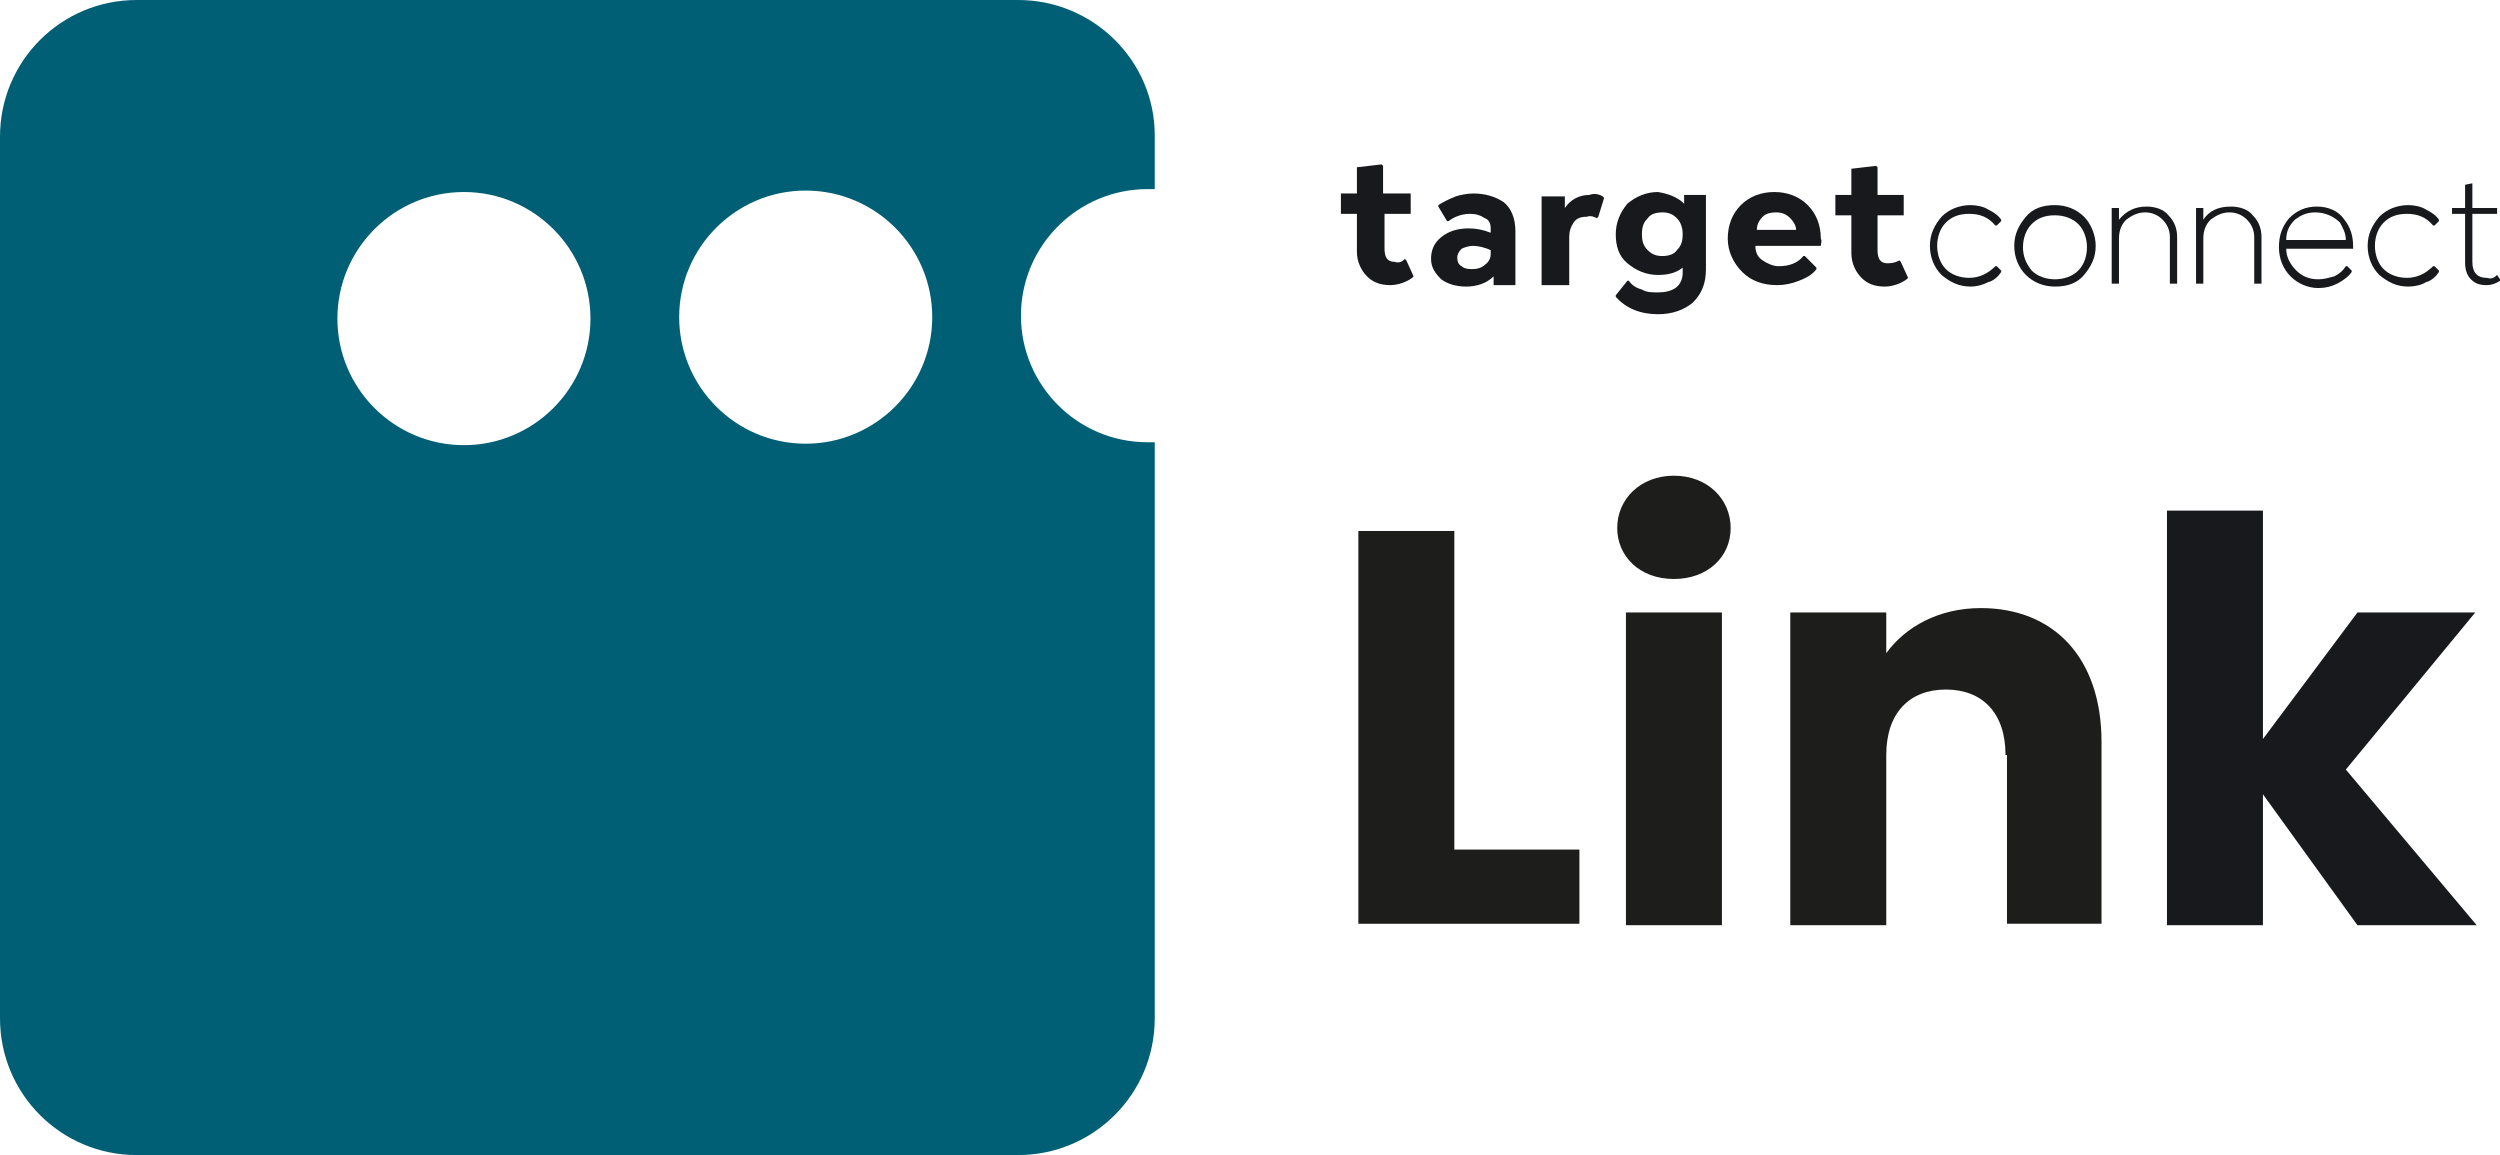 <svg width="158" height="73" viewBox="0 0 158 73" fill="none" xmlns="http://www.w3.org/2000/svg">
	<g clip-path="url(#clip0_6178_13997)">
		<path d="M91.914 33.558V53.693H99.819V58.382H85.848V33.558H91.914Z" fill="#1D1D1B"/>
		<path d="M102.208 33.374C102.208 31.535 103.679 30.064 105.793 30.064C107.907 30.064 109.378 31.535 109.378 33.374C109.378 35.213 107.907 36.592 105.793 36.592C103.587 36.592 102.208 35.121 102.208 33.374ZM102.76 38.707H108.826V58.474H102.76V38.707Z" fill="#1D1D1B"/>
		<path d="M126.749 47.717C126.749 45.05 125.279 43.579 122.981 43.579C120.683 43.579 119.212 45.05 119.212 47.717V58.474H113.146V38.706H119.212V41.281C120.407 39.626 122.521 38.431 125.187 38.431C129.782 38.431 132.816 41.557 132.816 46.889V58.382H126.841V47.717H126.749Z" fill="#1D1D1B"/>
		<path d="M136.952 32.271H143.018V46.705L148.992 38.707H156.437L148.257 48.636L156.529 58.474H148.992L143.018 50.199V58.474H136.952V32.271Z" fill="#17191C"/>
		<path d="M93.109 12.228C93.844 12.228 94.487 12.412 95.039 12.78C95.499 13.147 95.774 13.791 95.774 14.618V18.02H94.396V17.468C93.936 17.928 93.293 18.112 92.649 18.112C92.006 18.112 91.454 17.928 91.087 17.652C90.719 17.285 90.443 16.917 90.443 16.365C90.443 15.814 90.627 15.354 91.087 14.986C91.546 14.618 92.098 14.434 92.833 14.434C93.293 14.434 93.752 14.526 94.212 14.71V14.434C94.212 14.159 94.12 13.883 93.844 13.791C93.568 13.607 93.293 13.515 92.925 13.515C92.374 13.515 91.914 13.699 91.546 13.975H91.454L90.903 13.055V12.963C91.179 12.78 91.546 12.596 92.006 12.412C92.282 12.32 92.741 12.228 93.109 12.228ZM93.017 17.009C93.385 17.009 93.66 16.917 93.844 16.733C94.12 16.549 94.212 16.273 94.212 16.089V15.814C93.844 15.63 93.385 15.538 93.109 15.538C92.833 15.538 92.557 15.63 92.374 15.722C92.19 15.905 92.098 16.089 92.098 16.273C92.098 16.549 92.19 16.733 92.374 16.825C92.465 16.917 92.649 17.009 93.017 17.009Z" fill="#17191C"/>
		<path d="M115.076 15.538H110.94C110.94 15.998 111.124 16.273 111.4 16.457C111.675 16.641 112.043 16.825 112.411 16.825C113.054 16.825 113.606 16.641 113.973 16.181H114.065L114.8 16.917V17.009C114.525 17.377 114.157 17.56 113.698 17.744C113.238 17.928 112.778 18.02 112.319 18.02C111.4 18.02 110.664 17.744 110.113 17.193C109.561 16.641 109.194 15.905 109.194 15.078C109.194 14.251 109.469 13.515 110.021 12.963C110.572 12.412 111.308 12.136 112.135 12.136C112.962 12.136 113.698 12.412 114.249 12.963C114.8 13.515 115.076 14.251 115.076 15.078C115.168 15.262 115.076 15.354 115.076 15.538ZM112.227 13.423C111.859 13.423 111.583 13.515 111.4 13.699C111.216 13.883 111.032 14.159 111.032 14.526H113.514C113.514 14.251 113.33 13.975 113.146 13.791C112.87 13.515 112.595 13.423 112.227 13.423Z" fill="#17191C"/>
		<path d="M106.436 12.871V12.32H107.815V17.009C107.815 17.928 107.539 18.572 106.988 19.123C106.436 19.583 105.701 19.859 104.782 19.859C103.679 19.859 102.76 19.491 102.116 18.756V18.664L102.852 17.744H102.944C103.127 18.02 103.403 18.204 103.771 18.296C104.047 18.48 104.414 18.48 104.782 18.48C105.241 18.48 105.609 18.388 105.885 18.204C106.161 18.02 106.344 17.652 106.344 17.285V16.917C105.885 17.285 105.333 17.377 104.782 17.377C104.047 17.377 103.403 17.101 102.852 16.641C102.3 16.181 102.116 15.538 102.116 14.802C102.116 14.067 102.392 13.423 102.852 12.871C103.403 12.412 104.047 12.136 104.782 12.136C105.333 12.228 105.977 12.412 106.436 12.871ZM104.138 15.814C104.414 16.089 104.69 16.181 105.058 16.181C105.425 16.181 105.793 16.089 105.977 15.814C106.252 15.538 106.344 15.262 106.344 14.802C106.344 14.434 106.252 14.067 105.977 13.791C105.701 13.515 105.425 13.423 105.058 13.423C104.69 13.423 104.322 13.515 104.138 13.791C103.863 14.067 103.771 14.343 103.771 14.802C103.771 15.262 103.863 15.538 104.138 15.814Z" fill="#17191C"/>
		<path d="M101.289 12.412L101.381 12.504L101.013 13.699L100.921 13.791C100.738 13.699 100.554 13.607 100.278 13.699C99.91 13.699 99.635 13.791 99.451 14.067C99.267 14.343 99.175 14.618 99.175 14.986V18.02H97.429V12.412H98.899V13.147C99.267 12.596 99.819 12.32 100.462 12.32C100.646 12.228 101.013 12.228 101.289 12.412Z" fill="#17191C"/>
		<path d="M88.789 16.365L88.881 16.457L89.34 17.468L89.248 17.56C88.881 17.836 88.329 18.02 87.87 18.02C87.226 18.02 86.767 17.836 86.399 17.468C86.031 17.101 85.756 16.549 85.756 15.905V13.515H84.745V12.228H85.756V10.573L87.318 10.389L87.41 10.481V12.228H89.156V13.515H87.502V15.722C87.502 16.273 87.686 16.549 88.145 16.549C88.421 16.641 88.605 16.549 88.789 16.365Z" fill="#17191C"/>
		<path d="M120.04 16.457L120.131 16.549L120.591 17.561L120.499 17.652C120.131 17.928 119.58 18.112 119.12 18.112C118.477 18.112 118.017 17.928 117.65 17.561C117.282 17.193 117.006 16.641 117.006 15.998V13.607H115.995V12.32H117.006V10.665L118.569 10.481L118.661 10.573V12.32H120.315V13.607H118.661V15.814C118.661 16.365 118.845 16.641 119.304 16.641C119.672 16.641 119.856 16.549 120.04 16.457Z" fill="#17191C"/>
		<path d="M124.543 18.112C123.808 18.112 123.257 17.836 122.705 17.377C122.246 16.917 121.97 16.273 121.97 15.538C121.97 14.802 122.246 14.251 122.705 13.699C123.165 13.239 123.808 12.963 124.543 12.963C124.911 12.963 125.371 13.055 125.646 13.239C126.014 13.423 126.29 13.607 126.474 13.883V13.975L126.198 14.251H126.106C125.646 13.699 125.095 13.515 124.451 13.515C123.808 13.515 123.348 13.699 122.981 14.067C122.613 14.434 122.429 14.986 122.429 15.538C122.429 16.089 122.613 16.641 122.981 17.009C123.348 17.377 123.9 17.56 124.451 17.56C125.095 17.56 125.646 17.285 126.106 16.825H126.198L126.474 17.101V17.193C126.29 17.468 126.014 17.744 125.646 17.836C125.279 18.02 124.911 18.112 124.543 18.112Z" fill="#17191C"/>
		<path d="M152.209 18.112C151.474 18.112 150.923 17.836 150.371 17.377C149.912 16.917 149.636 16.273 149.636 15.538C149.636 14.802 149.912 14.251 150.371 13.699C150.831 13.239 151.474 12.963 152.209 12.963C152.577 12.963 153.037 13.055 153.312 13.239C153.68 13.423 153.956 13.607 154.14 13.883V13.975L153.864 14.251H153.772C153.312 13.699 152.761 13.515 152.118 13.515C151.474 13.515 151.015 13.699 150.647 14.067C150.279 14.434 150.095 14.986 150.095 15.538C150.095 16.089 150.279 16.641 150.647 17.009C151.015 17.377 151.566 17.56 152.118 17.56C152.761 17.56 153.312 17.285 153.772 16.825H153.864L154.14 17.101V17.193C153.956 17.468 153.68 17.744 153.312 17.836C153.037 18.02 152.577 18.112 152.209 18.112Z" fill="#17191C"/>
		<path d="M148.717 15.722H144.489C144.489 16.273 144.764 16.733 145.132 17.101C145.5 17.468 145.959 17.652 146.511 17.652C146.878 17.652 147.154 17.561 147.522 17.468C147.89 17.285 148.073 17.101 148.257 16.825H148.349L148.625 17.101V17.193C148.441 17.468 148.073 17.744 147.706 17.928C147.338 18.112 146.97 18.204 146.511 18.204C145.867 18.204 145.224 17.928 144.764 17.468C144.305 17.009 144.029 16.365 144.029 15.63C144.029 14.894 144.213 14.343 144.673 13.791C145.132 13.331 145.684 13.055 146.419 13.055C147.154 13.055 147.798 13.331 148.165 13.883C148.533 14.343 148.717 14.894 148.717 15.538C148.717 15.538 148.717 15.63 148.717 15.722ZM146.327 13.423C145.775 13.423 145.408 13.607 145.04 13.883C144.673 14.251 144.489 14.618 144.489 15.17H148.257C148.257 14.71 148.073 14.434 147.889 14.067C147.522 13.699 146.97 13.423 146.327 13.423Z" fill="#17191C"/>
		<path d="M132.448 15.538C132.448 16.273 132.172 16.825 131.713 17.377C131.253 17.928 130.61 18.112 129.874 18.112C129.139 18.112 128.496 17.836 128.036 17.377C127.577 16.917 127.301 16.273 127.301 15.538C127.301 14.802 127.577 14.251 128.036 13.699C128.496 13.147 129.139 12.963 129.874 12.963C130.61 12.963 131.253 13.239 131.713 13.699C132.172 14.159 132.448 14.894 132.448 15.538ZM128.404 17.101C128.771 17.468 129.323 17.652 129.874 17.652C130.426 17.652 130.977 17.468 131.345 17.101C131.713 16.733 131.896 16.181 131.896 15.63C131.896 15.078 131.713 14.526 131.345 14.159C130.977 13.791 130.426 13.607 129.874 13.607C129.231 13.607 128.771 13.791 128.404 14.159C128.036 14.526 127.852 15.078 127.852 15.63C127.852 16.181 128.036 16.641 128.404 17.101Z" fill="#17191C"/>
		<path d="M157.816 17.377L158 17.652V17.744C157.724 17.928 157.449 18.02 157.173 18.02C156.713 18.02 156.437 17.928 156.162 17.652C155.886 17.377 155.794 17.009 155.794 16.549V13.515H154.967V13.147H155.794V11.676L156.254 11.584V13.147H157.816V13.515H156.254V16.549C156.254 17.193 156.529 17.561 157.173 17.561C157.449 17.652 157.632 17.561 157.816 17.377Z" fill="#17191C"/>
		<path d="M135.665 13.055C136.216 13.055 136.768 13.239 137.044 13.607C137.411 13.975 137.595 14.434 137.595 14.986V17.928H137.136V14.986C137.136 14.527 136.952 14.159 136.676 13.883C136.4 13.607 136.033 13.423 135.573 13.423C135.113 13.423 134.746 13.607 134.378 13.883C134.102 14.159 133.919 14.527 133.919 15.078V17.928H133.459V13.147H133.919V13.883C134.378 13.331 134.93 13.055 135.665 13.055Z" fill="#17191C"/>
		<path d="M140.996 13.055C141.547 13.055 142.099 13.239 142.375 13.607C142.742 13.975 142.926 14.434 142.926 14.986V17.928H142.467V14.986C142.467 14.527 142.283 14.159 142.007 13.883C141.731 13.607 141.364 13.423 140.904 13.423C140.444 13.423 140.077 13.607 139.709 13.883C139.433 14.159 139.25 14.527 139.25 15.078V17.928H138.79V13.147H139.25V13.883C139.617 13.331 140.169 13.055 140.996 13.055Z" fill="#17191C"/>
		<path d="M72.52 27.95C68.108 27.95 64.524 24.364 64.524 19.951C64.524 15.538 68.108 11.952 72.52 11.952C72.704 11.952 72.796 11.952 72.98 11.952V8.55C72.98 3.861 69.119 0 64.34 0H8.64C3.86 0 0 3.861 0 8.642V64.358C0 69.138 3.86 73 8.64 73H64.34C69.119 73 72.98 69.138 72.98 64.358V27.95C72.796 27.95 72.612 27.95 72.52 27.95ZM29.32 28.134C24.909 28.134 21.324 24.548 21.324 20.135C21.324 15.722 24.909 12.136 29.32 12.136C33.732 12.136 37.317 15.722 37.317 20.135C37.317 24.548 33.732 28.134 29.32 28.134ZM50.92 28.042C46.508 28.042 42.924 24.456 42.924 20.043C42.924 15.63 46.508 12.044 50.92 12.044C55.332 12.044 58.917 15.63 58.917 20.043C58.917 24.456 55.332 28.042 50.92 28.042Z" fill="#005F74"/>
	</g>
	<defs>
		<clipPath id="clip0_6178_13997">
			<rect width="158" height="73" fill="white"/>
		</clipPath>
	</defs>
</svg>
